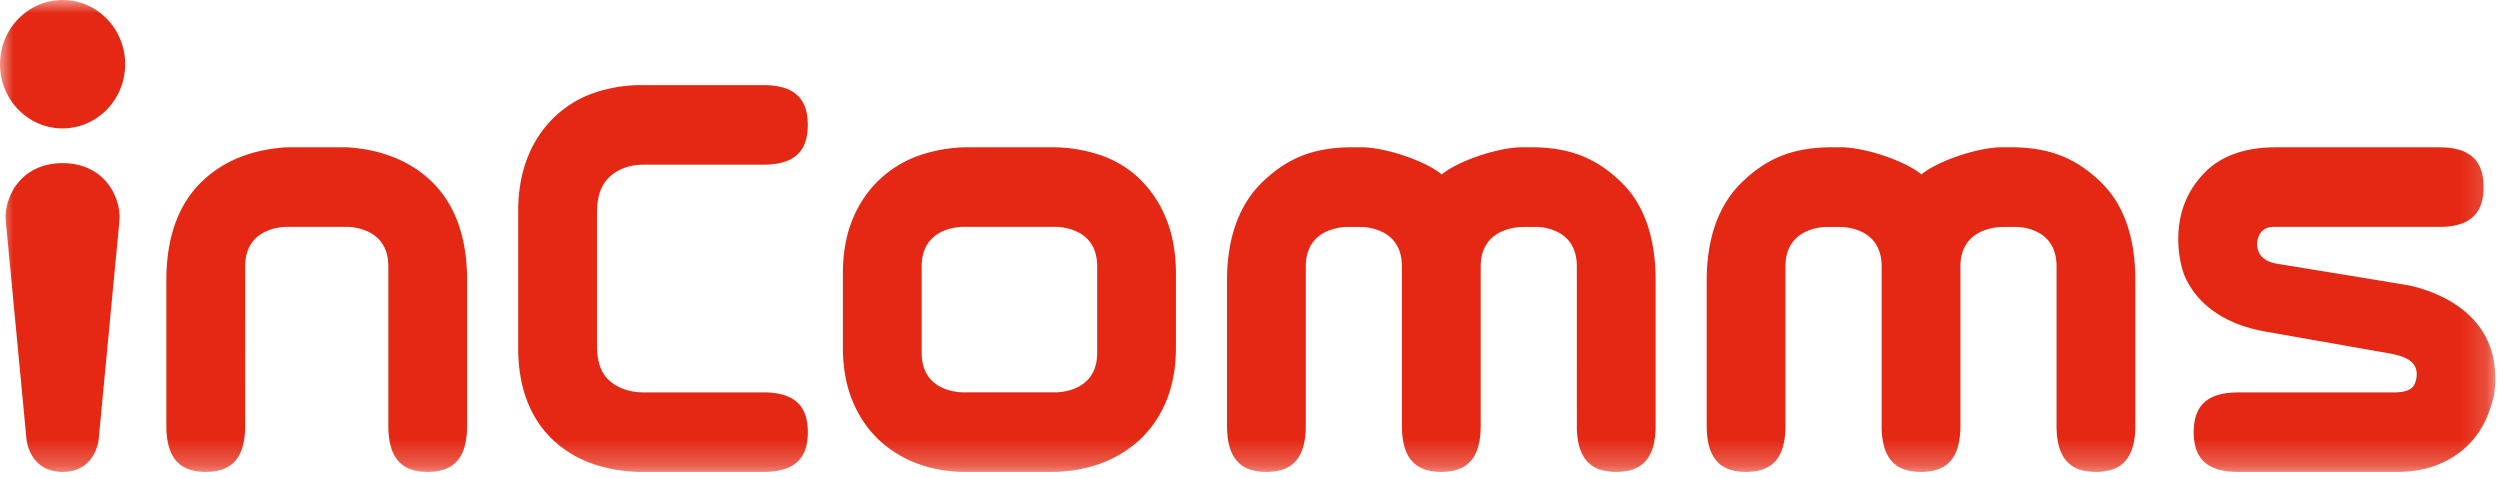 <svg xmlns='http://www.w3.org/2000/svg' viewBox='0 0 94 18'><defs><path id='a' d='M0 0h93.823v17.745H0z'/></defs><g fill='none' fill-rule='evenodd'><mask id='b' fill='#fff'><use xmlns:xlink='http://www.w3.org/1999/xlink' xlink:href='#a'/></mask><path fill='#E42813' d='M13.032 5.537h-2.245c-1.294.08-2.354.497-3.154 1.248-.914.857-1.378 2.12-1.378 3.751v5.461c0 1.193.471 1.747 1.481 1.747 1.01 0 1.482-.554 1.482-1.747h-.001l.001-5.987c0-1.456 1.427-1.48 1.569-1.48h2.245c.142 0 1.569.024 1.569 1.48v5.987c0 1.193.471 1.747 1.482 1.747 1.01 0 1.48-.554 1.48-1.747v-5.461c0-1.632-.464-2.894-1.376-3.751-.801-.751-1.862-1.168-3.155-1.248zm-10.679.598C.911 6.135.233 7.212.208 8.147l.018.259.773 8.14c.049.335.304 1.198 1.354 1.198 1.049 0 1.305-.863 1.354-1.197l.773-8.141.018-.259c-.026-.935-.703-2.012-2.145-2.012zm0-6.135C1.055 0 0 1.083 0 2.415c0 1.33 1.055 2.413 2.353 2.413 1.298 0 2.353-1.083 2.353-2.413C4.706 1.083 3.65 0 2.353 0zm38.9 13.272c0 1.456-1.428 1.48-1.57 1.48h-3.46c-.14 0-1.568-.024-1.568-1.48V10.01c0-1.456 1.428-1.48 1.569-1.48h3.46c.14 0 1.57.024 1.57 1.48v3.262zm1.624-6.52a3.95 3.95 0 00-1.513-.923 5.687 5.687 0 00-1.843-.292h-3.065a5.69 5.69 0 00-1.883.305 4.193 4.193 0 00-1.526.93c-.426.41-.763.914-1 1.499-.235.58-.354 1.256-.354 2.01v2.79c0 .757.124 1.436.367 2.017.247.589.59 1.085 1.017 1.479.422.387.916.684 1.471.884a5.15 5.15 0 001.744.293h3.253c.613 0 1.206-.098 1.764-.29a4.41 4.41 0 001.505-.883 4.124 4.124 0 001.033-1.483c.244-.584.368-1.262.368-2.016v-2.79c0-.754-.119-1.433-.353-2.02a4.343 4.343 0 00-.985-1.51zM22.92 6.65c.34-.309.767-.459 1.303-.459l4.473.001c1.144 0 1.677-.476 1.677-1.496S29.84 3.2 28.697 3.2h-4.543a5.54 5.54 0 00-1.81.29 4.082 4.082 0 00-1.505.917 4.258 4.258 0 00-1 1.511c-.236.588-.355 1.267-.355 2.017v5.147c0 .75.115 1.423.34 2a3.96 3.96 0 001 1.49 4.27 4.27 0 001.511.885 5.819 5.819 0 001.866.288h4.496c1.144 0 1.677-.475 1.677-1.495 0-1.021-.533-1.497-1.677-1.497l-4.473.001c-.543 0-.972-.146-1.31-.444-.314-.276-.467-.704-.467-1.308V7.99c0-.608.155-1.046.474-1.34zm70.65 6.247c-.701-1.683-2.724-2.107-2.998-2.165-.153-.033-4.985-.82-4.985-.82-.348-.065-.702-.245-.722-.725-.004-.112.051-.656.62-.656h6.222c1.143 0 1.675-.476 1.675-1.496 0-1.021-.532-1.497-1.675-1.497h-6.136c-1.197 0-2.12.343-2.74 1.02-.599.648-.928 1.43-.928 2.448 0 .557.123 1.129.27 1.436.149.307.757 1.628 3.005 2.024l4.699.827c.628.12.883.307.967.591.061.21.003.522-.127.668-.12.123-.323.203-.707.203h-5.85c-1.144 0-1.676.474-1.676 1.495 0 1.02.533 1.495 1.676 1.495h5.948c.594 0 1.13-.096 1.593-.288.473-.197.872-.47 1.187-.812.313-.34.55-.736.706-1.179.152-.435.23-.715.23-1.185 0-.546-.082-.977-.252-1.384zm-17.976-7.36h-.302c-.977 0-2.506.554-3.046 1.024-.54-.47-2.07-1.024-3.046-1.024h-.301c-1.505 0-2.457.426-3.35 1.264-.914.858-1.377 2.12-1.377 3.752v5.444c0 1.193.47 1.747 1.48 1.747 1.012 0 1.482-.554 1.482-1.747v-5.985c0-1.455 1.428-1.48 1.57-1.48l.492.002c.14 0 1.553.024 1.553 1.48v5.983c0 1.193.47 1.747 1.48 1.747h.001c1.011 0 1.482-.554 1.482-1.747v-5.983c0-1.456 1.443-1.48 1.584-1.48l.493-.003c.14 0 1.537.026 1.537 1.481v5.985c0 1.193.47 1.747 1.48 1.747s1.482-.554 1.482-1.747v-5.444c0-1.632-.431-2.894-1.346-3.752-.892-.838-1.844-1.264-3.348-1.264zm-18.037 0h-.301c-.977 0-2.506.554-3.046 1.024-.54-.47-2.07-1.024-3.046-1.024h-.302c-1.504 0-2.456.426-3.35 1.264-.912.858-1.376 2.12-1.376 3.752v5.444c0 1.193.47 1.747 1.48 1.747s1.482-.554 1.482-1.747v-5.985c0-1.455 1.428-1.48 1.57-1.48l.49.002c.143 0 1.554.024 1.554 1.48v5.983c0 1.193.472 1.747 1.481 1.747 1.011 0 1.482-.554 1.482-1.747v-5.983c0-1.456 1.444-1.48 1.585-1.48l.492-.003c.141 0 1.537.026 1.537 1.481l.001 5.985h-.001c0 1.193.47 1.747 1.481 1.747 1.01 0 1.482-.554 1.482-1.747v-5.444c0-1.632-.432-2.894-1.345-3.752-.893-.838-1.846-1.264-3.35-1.264z' mask='url(#b)'/></g></svg>